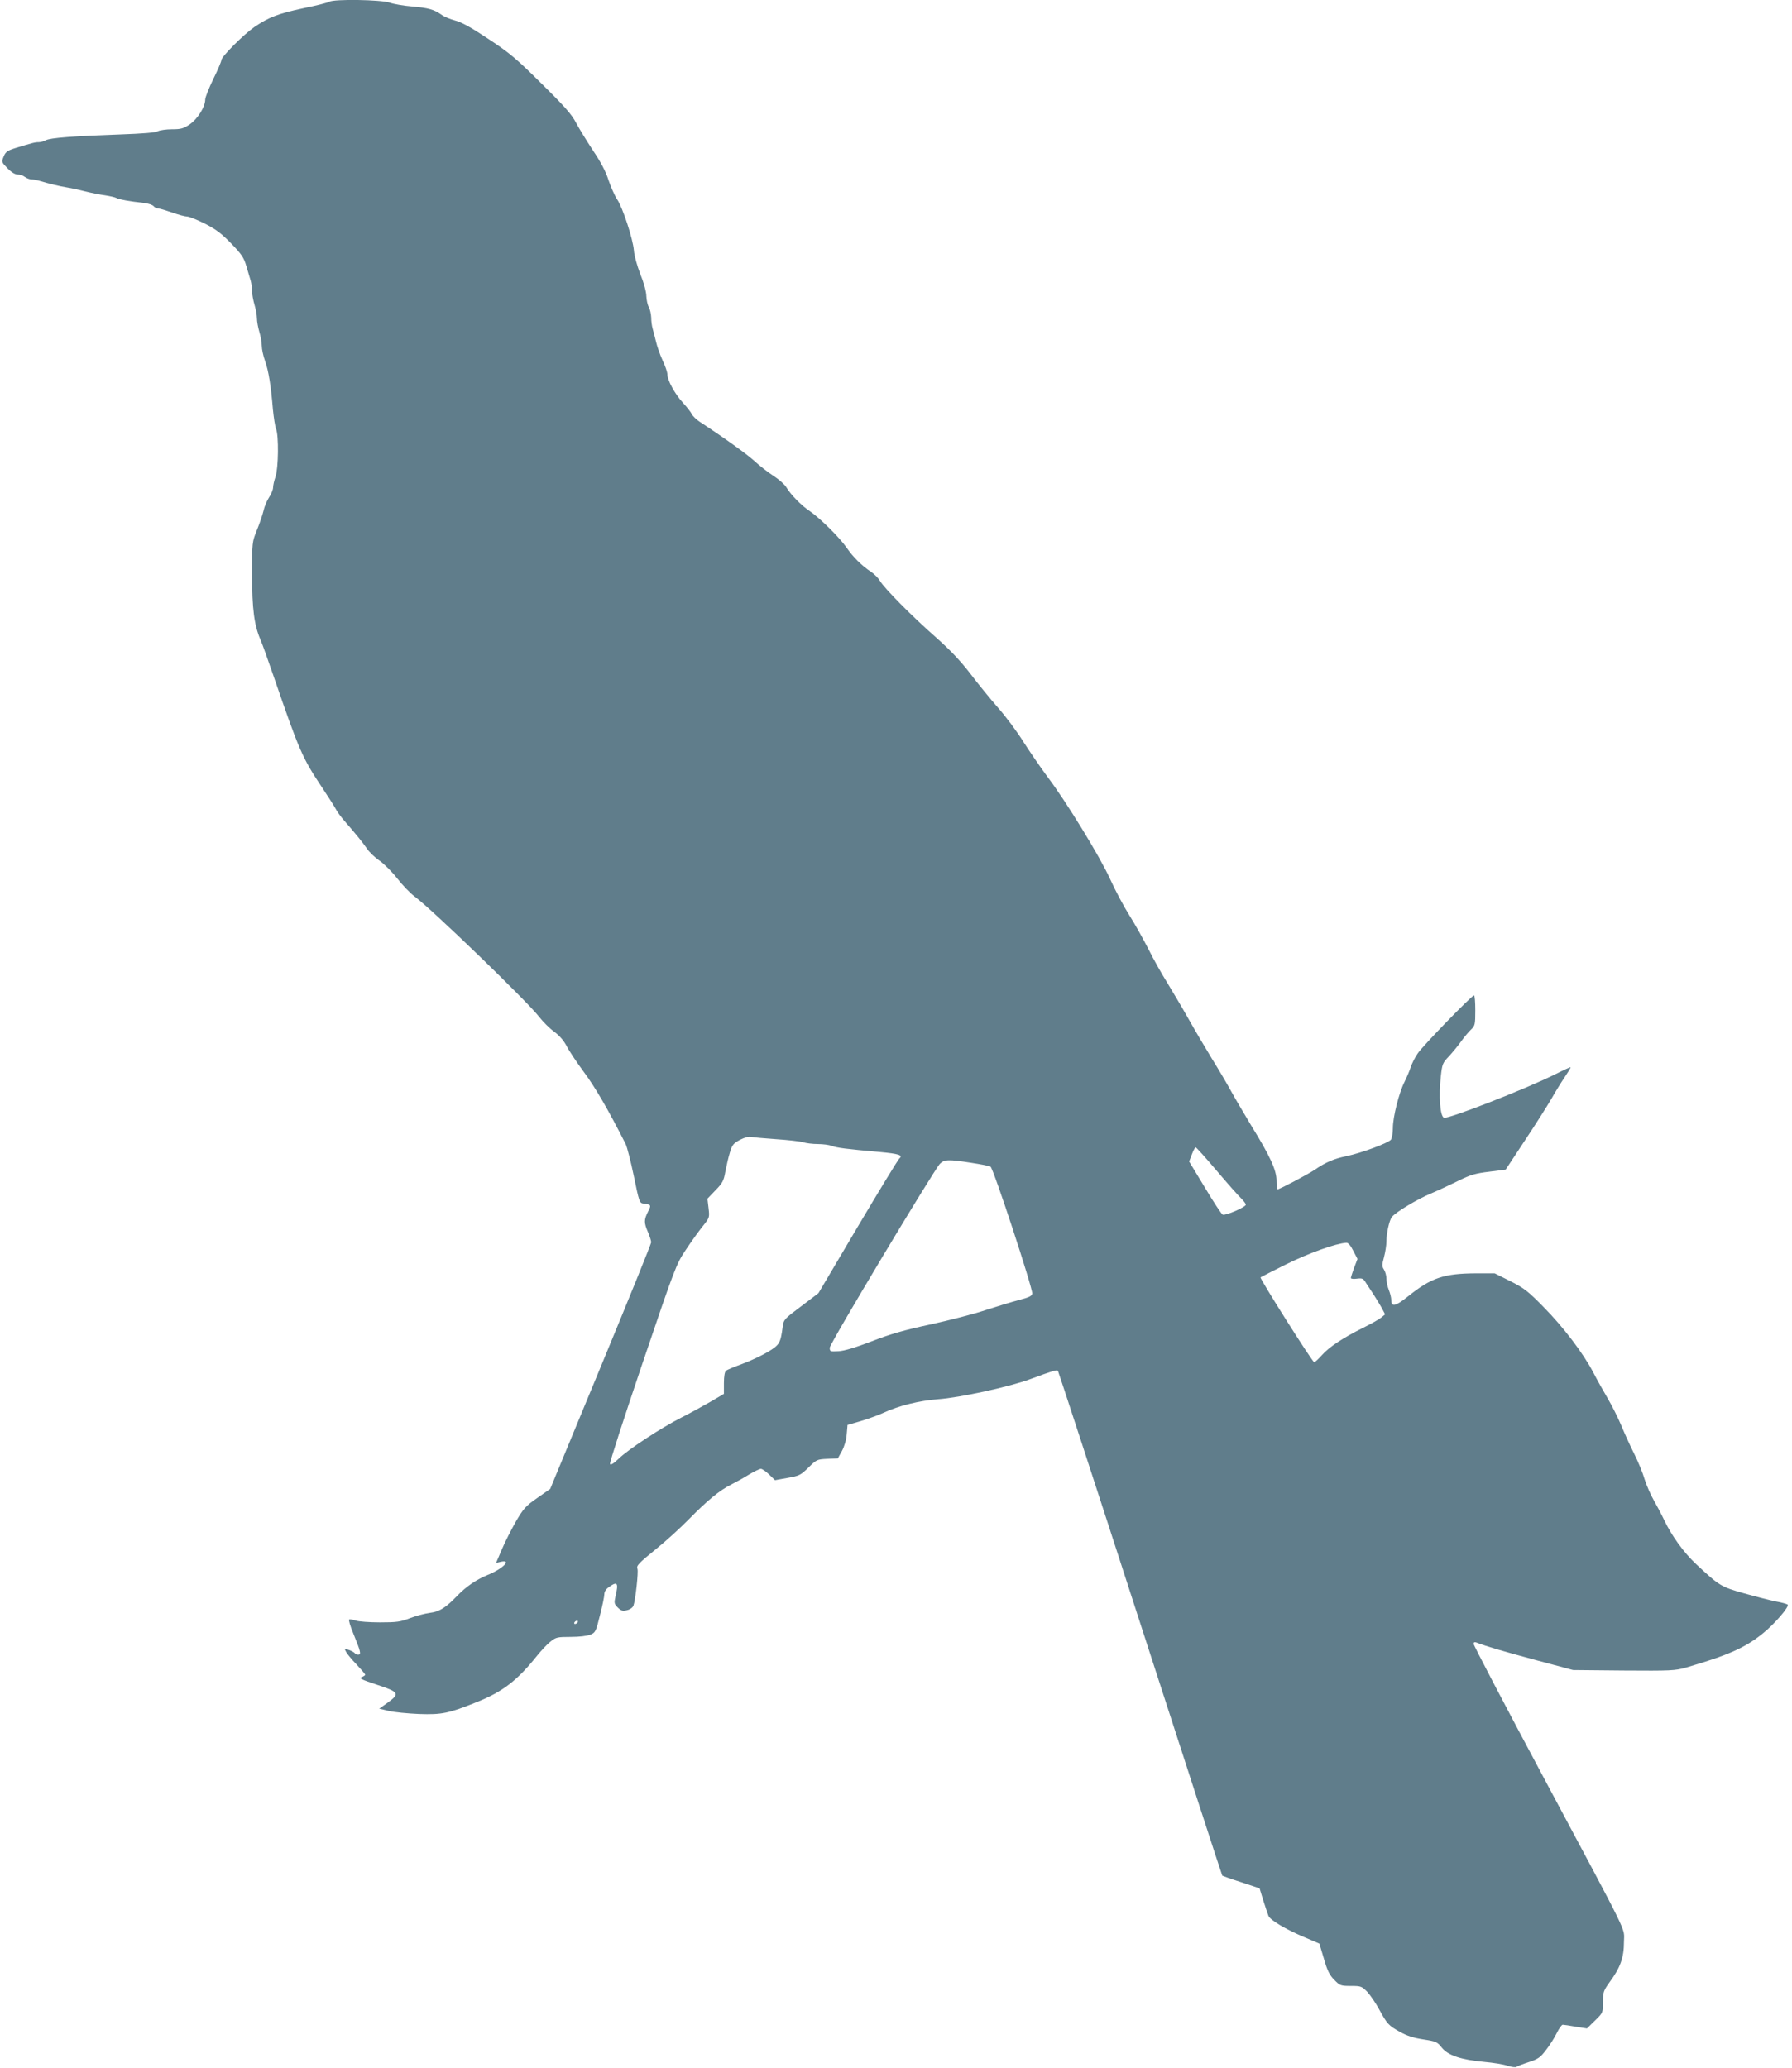 <?xml version="1.0" standalone="no"?>
<!DOCTYPE svg PUBLIC "-//W3C//DTD SVG 20010904//EN"
 "http://www.w3.org/TR/2001/REC-SVG-20010904/DTD/svg10.dtd">
<svg version="1.0" xmlns="http://www.w3.org/2000/svg"
 width="1109pt" height="1280pt" viewBox="0 0 1109 1280"
 preserveAspectRatio="xMidYMid meet">
<g transform="translate(0,1280) scale(0.1,-0.1)"
fill="#607d8b" stroke="none">
<path d="M2037 12789 c-9 -6 -81 -24 -160 -40 -155 -33 -215 -56 -304 -117
-66 -46 -203 -183 -203 -204 0 -8 -22 -61 -50 -117 -27 -56 -50 -113 -50 -127
0 -45 -47 -120 -95 -153 -40 -27 -55 -31 -111 -31 -36 0 -75 -6 -87 -12 -14
-9 -94 -15 -232 -20 -286 -10 -436 -21 -462 -36 -12 -7 -32 -12 -44 -12 -23 0
-34 -3 -143 -36 -50 -16 -61 -23 -73 -52 -14 -34 -14 -35 23 -73 24 -25 47
-39 64 -39 14 0 34 -7 44 -15 11 -8 29 -15 40 -15 11 0 33 -4 50 -9 61 -18
122 -33 171 -41 28 -4 79 -16 115 -25 36 -9 90 -20 122 -24 31 -5 62 -12 70
-17 13 -8 78 -20 170 -30 26 -3 52 -12 59 -20 6 -8 19 -14 28 -14 9 0 48 -12
86 -25 39 -14 80 -25 93 -25 12 0 62 -20 110 -44 68 -35 103 -61 163 -123 64
-66 78 -87 93 -138 10 -33 22 -74 27 -91 5 -17 9 -46 9 -66 0 -19 7 -57 15
-84 8 -27 15 -65 15 -84 0 -19 7 -57 15 -84 8 -27 15 -66 15 -86 0 -20 9 -63
21 -96 22 -63 36 -154 48 -299 5 -49 13 -103 19 -118 18 -42 15 -245 -3 -297
-8 -23 -15 -53 -15 -66 0 -14 -11 -41 -25 -62 -13 -20 -29 -57 -34 -82 -6 -25
-24 -79 -41 -120 -30 -75 -30 -75 -30 -276 0 -214 13 -312 52 -403 11 -25 48
-129 83 -231 157 -456 176 -500 296 -680 42 -63 82 -126 89 -140 7 -14 29 -44
49 -67 75 -86 117 -138 142 -175 14 -21 49 -55 79 -75 29 -21 79 -71 109 -110
31 -40 79 -90 107 -111 106 -78 694 -646 770 -744 24 -31 66 -73 94 -93 34
-25 59 -55 77 -89 14 -28 62 -100 107 -161 69 -92 156 -243 258 -445 9 -19 32
-109 51 -200 32 -157 35 -165 58 -168 49 -6 51 -9 29 -51 -25 -50 -25 -68 0
-126 11 -26 20 -54 20 -63 0 -9 -141 -357 -313 -772 l-312 -754 -80 -56 c-72
-50 -85 -65 -132 -145 -28 -50 -68 -127 -87 -173 l-36 -84 30 7 c70 15 11 -44
-81 -81 -71 -29 -135 -73 -189 -129 -71 -74 -110 -99 -169 -106 -31 -4 -87
-19 -124 -33 -59 -23 -83 -26 -186 -26 -65 0 -132 5 -149 11 -17 6 -36 9 -41
7 -5 -1 6 -41 26 -88 45 -110 50 -130 30 -130 -9 0 -18 4 -21 9 -3 5 -20 14
-36 20 -29 10 -30 9 -18 -12 6 -12 35 -47 65 -78 29 -31 53 -59 53 -63 0 -4
-10 -10 -22 -15 -18 -7 -1 -15 95 -47 137 -45 143 -55 66 -111 l-52 -37 59
-14 c33 -8 117 -16 187 -19 142 -5 184 4 356 73 163 65 253 135 375 288 26 32
63 72 83 87 33 27 42 29 125 29 53 0 102 6 122 14 31 13 34 19 59 120 15 58
27 116 27 130 0 16 10 32 29 45 52 37 60 26 40 -58 -9 -41 -8 -47 14 -69 20
-20 30 -23 56 -17 19 4 36 16 41 28 12 31 32 210 25 228 -8 20 6 34 120 127
55 44 145 126 200 182 113 115 187 176 260 213 28 14 77 41 109 61 33 20 67
36 75 36 8 0 31 -16 51 -35 l36 -35 78 14 c73 13 81 17 129 64 51 50 54 51
117 54 l65 3 25 45 c15 28 27 67 30 104 l5 58 80 23 c44 13 110 37 145 53 92
43 219 74 335 83 132 9 444 77 570 124 144 53 164 59 172 52 3 -4 233 -707
510 -1564 277 -856 505 -1558 507 -1560 2 -2 54 -21 117 -41 l114 -38 23 -75
c13 -41 27 -83 32 -95 10 -26 107 -84 224 -133 l91 -39 28 -93 c21 -74 35
-102 64 -131 35 -36 40 -38 103 -38 63 0 67 -2 102 -37 19 -21 52 -69 73 -108
50 -91 58 -100 130 -140 43 -24 84 -37 144 -46 78 -12 85 -15 114 -51 38 -48
120 -75 262 -88 55 -5 120 -15 145 -24 24 -8 49 -11 55 -7 5 5 40 18 77 30 58
19 71 29 106 75 22 28 52 75 66 104 14 29 31 52 37 52 5 0 42 -5 80 -12 l70
-11 50 49 c49 48 49 48 49 114 0 62 3 70 43 126 65 88 87 151 87 246 0 96 50
-7 -501 1025 -236 441 -429 810 -429 819 0 11 5 14 18 9 62 -24 161 -53 365
-108 l232 -62 313 -3 c292 -2 318 -1 385 18 257 75 363 121 472 208 75 59 171
171 158 182 -5 4 -36 13 -71 19 -34 7 -122 29 -196 50 -146 41 -154 46 -299
181 -76 71 -152 176 -198 273 -16 34 -45 89 -64 122 -19 33 -45 92 -57 130
-11 39 -40 109 -64 157 -24 48 -60 126 -80 175 -20 48 -58 124 -84 168 -26 44
-67 117 -90 162 -63 120 -186 282 -309 406 -93 95 -118 115 -203 158 l-98 49
-117 0 c-196 -1 -275 -27 -416 -140 -81 -65 -107 -71 -107 -25 0 14 -7 42 -15
62 -8 19 -15 51 -15 70 0 18 -7 44 -15 56 -13 20 -13 29 0 77 8 30 15 74 15
98 0 50 18 131 34 151 23 29 155 109 241 145 50 21 128 58 175 81 71 35 102
44 187 54 l101 13 120 182 c66 99 139 215 163 256 23 41 60 101 81 132 21 31
38 59 38 63 0 3 -44 -17 -97 -44 -181 -90 -661 -278 -687 -268 -24 9 -33 133
-19 259 8 72 11 81 49 120 22 24 57 66 76 93 20 28 48 61 62 74 24 23 26 30
26 118 0 51 -3 93 -8 93 -14 0 -319 -314 -349 -360 -17 -25 -36 -63 -43 -85
-7 -22 -24 -62 -38 -90 -34 -67 -72 -217 -72 -286 0 -30 -6 -63 -12 -72 -17
-21 -182 -82 -276 -102 -75 -15 -129 -38 -197 -85 -42 -28 -216 -120 -228
-120 -4 0 -7 24 -7 53 0 65 -39 151 -157 342 -43 72 -99 166 -123 210 -24 44
-78 136 -121 205 -42 69 -107 179 -144 245 -37 66 -96 165 -130 221 -35 56
-88 150 -118 211 -31 60 -83 154 -118 209 -34 54 -88 155 -119 224 -63 139
-272 480 -387 632 -40 54 -107 151 -148 215 -40 65 -113 162 -160 215 -47 54
-124 148 -170 209 -60 78 -122 144 -212 224 -147 129 -322 306 -347 350 -10
17 -34 42 -54 55 -62 42 -112 92 -152 150 -45 65 -166 184 -230 228 -50 33
-117 101 -144 147 -10 17 -45 48 -79 70 -34 22 -87 63 -117 91 -47 43 -187
144 -340 244 -21 14 -43 35 -49 48 -6 12 -31 44 -55 70 -49 53 -96 139 -96
176 0 13 -13 52 -30 87 -16 35 -34 87 -40 114 -7 28 -16 64 -21 81 -5 17 -9
48 -9 70 -1 21 -7 50 -15 64 -8 14 -14 44 -15 68 0 25 -15 81 -37 135 -20 51
-38 116 -40 147 -6 72 -69 264 -103 315 -15 22 -39 76 -54 120 -17 54 -49 114
-97 185 -38 58 -85 134 -104 170 -27 52 -70 101 -212 241 -155 154 -197 190
-329 277 -106 71 -168 105 -207 115 -31 8 -69 24 -85 36 -47 33 -81 42 -182
51 -52 4 -115 15 -140 24 -53 18 -343 23 -373 5z m2768 -7039 c72 -5 146 -13
165 -19 19 -6 60 -11 92 -11 31 0 69 -5 85 -11 28 -12 92 -20 296 -38 120 -11
147 -20 123 -40 -8 -7 -124 -197 -258 -423 l-243 -411 -107 -81 c-104 -78
-108 -82 -114 -126 -14 -103 -19 -112 -91 -156 -38 -22 -108 -56 -158 -74 -49
-18 -96 -37 -102 -43 -8 -6 -13 -35 -13 -76 l0 -67 -87 -51 c-49 -28 -129 -72
-179 -97 -124 -63 -328 -197 -385 -253 -30 -29 -49 -41 -54 -33 -4 6 87 286
201 623 202 596 209 614 268 702 33 50 79 114 103 144 44 55 45 55 38 114 l-7
59 50 52 c44 45 51 59 61 116 7 36 19 89 28 118 14 47 22 56 62 78 30 15 55
22 71 18 14 -3 84 -9 155 -14z m2722 -192 c67 -79 135 -156 152 -172 17 -17
31 -35 31 -41 0 -15 -125 -69 -143 -62 -7 2 -56 77 -110 167 l-98 162 17 44
c9 24 20 44 23 44 4 0 62 -64 128 -142z m-1517 46 c58 -9 112 -19 120 -24 17
-8 262 -754 258 -785 -2 -16 -19 -24 -85 -41 -45 -12 -137 -40 -205 -62 -68
-23 -220 -62 -338 -88 -164 -35 -251 -60 -366 -105 -102 -39 -168 -59 -205
-61 -52 -3 -54 -2 -54 22 1 26 643 1097 682 1138 27 27 53 28 193 6z m2365
-545 l26 -50 -21 -55 c-11 -30 -20 -59 -20 -63 0 -5 17 -7 38 -4 32 4 39 1 54
-24 10 -15 31 -48 48 -73 16 -25 39 -63 51 -84 l21 -40 -23 -19 c-13 -11 -64
-40 -113 -64 -130 -65 -210 -119 -255 -169 -21 -24 -43 -44 -48 -44 -11 0
-338 518 -332 525 3 2 74 39 159 81 139 69 310 130 372 133 11 1 27 -17 43
-50z m-4800 -2299 c-3 -5 -11 -10 -16 -10 -6 0 -7 5 -4 10 3 6 11 10 16 10 6
0 7 -4 4 -10z"/>
</g>
</svg>
